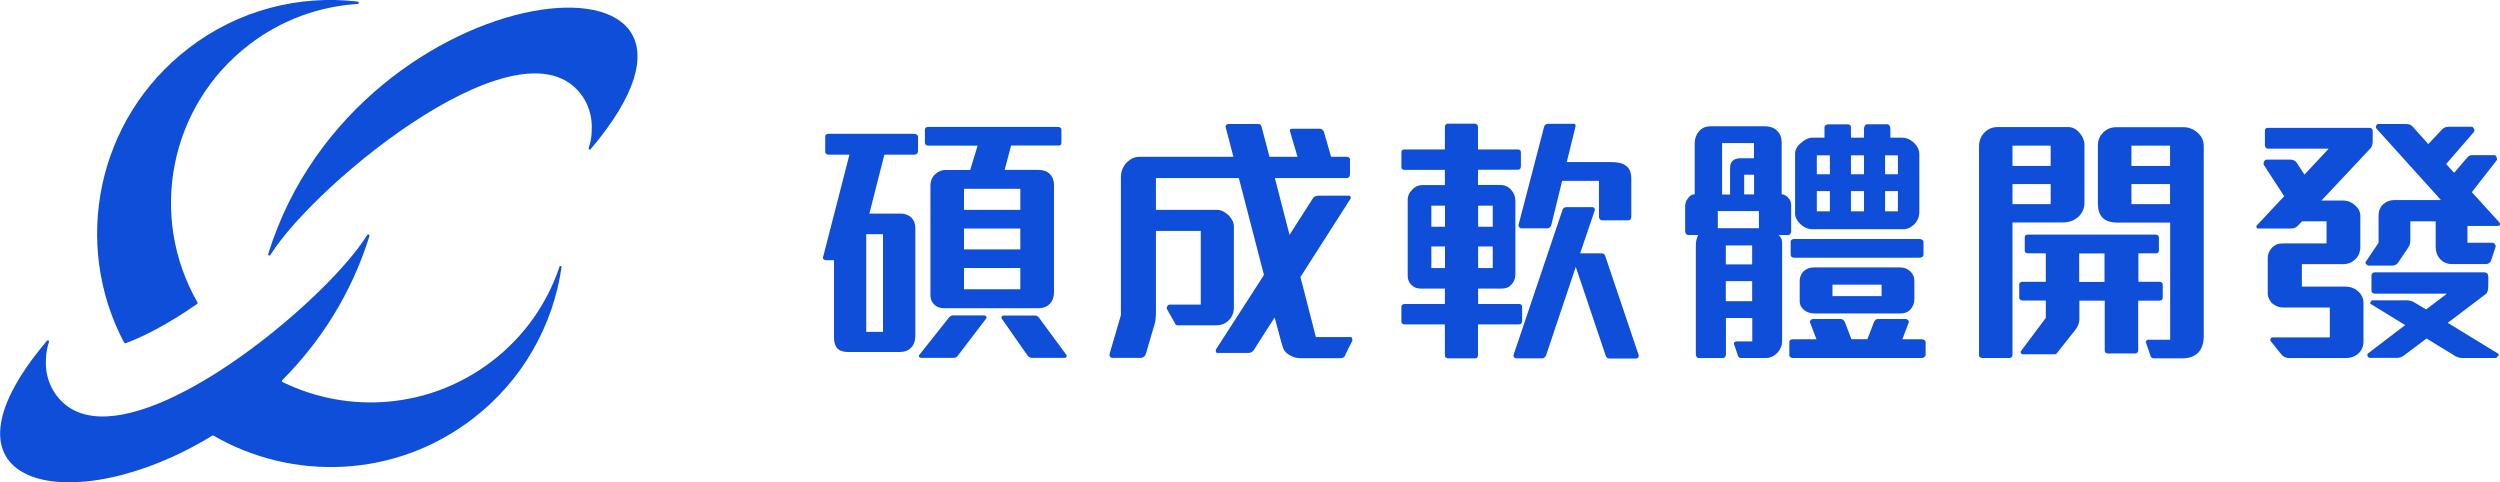 <?xml version="1.0" encoding="UTF-8"?>
<svg id="_圖層_2" data-name="圖層 2" xmlns="http://www.w3.org/2000/svg" viewBox="0 0 221.94 42.81">
  <defs>
    <style>
      .cls-1 {
        fill: #0f4ed9;
        stroke-width: 0px;
      }
    </style>
  </defs>
  <g id="Layer_1" data-name="Layer 1">
    <g>
      <g>
        <path class="cls-1" d="m51.89,8.83c.49.84.69,1.79.64,2.73,0,.54-.09,1.07-.27,1.58-.04.11.1.19.18.1C68.89-6.19,31.74-3.08,23.81,22.55c-.04.12.12.19.19.09,4.08-6.53,22.99-21.94,27.89-13.81Z"/>
        <path class="cls-1" d="m31.76.14c.13.01.12.2,0,.21-3.39.21-6.76,1.4-9.65,3.62-7.13,5.47-8.94,15.29-4.58,22.87.03.05.01.11-.03.14-2.69,1.87-4.85,2.94-6.35,3.49-.05.02-.1,0-.13-.05-4.65-8.78-2.43-19.88,5.71-26.13C21.18.86,26.59-.47,31.76.14Z"/>
        <path class="cls-1" d="m49.65,23.68c.04-.12.22-.08.2.05-.75,5.15-3.43,10.03-7.89,13.45-6.86,5.27-15.97,5.57-23.01,1.49-.03-.02-.07-.02-.1,0-12.33,7.58-25.85,4.77-14.68-8.42.07-.09.22,0,.18.1-.17.51-.27,1.04-.27,1.58-.06.94.15,1.89.64,2.73,1.86,3.1,5.76,2.78,10.1.84,2.18-.98,4.47-2.36,6.67-3.93,4.92-3.51,9.38-7.92,11.12-10.72.06-.1.22-.03.19.09-1.61,5.2-4.42,9.47-7.74,12.81-.05.05-.04.14.03.17,5.85,2.86,13.06,2.38,18.58-1.85,2.9-2.22,4.92-5.17,6-8.39Z"/>
      </g>
      <g>
        <path class="cls-1" d="m81.4,13.65c-.06.06-.13.08-.21.08h-2.68l-1.33,5.23h2.75c.41,0,.73.12.97.35.24.24.36.54.36.9v9.59c0,.46-.13.82-.4,1.09-.24.24-.57.36-.99.36h-4.62c-.41,0-.73-.12-.95-.36-.17-.22-.26-.52-.26-.9v-6.89h-.71c-.08,0-.15-.03-.21-.08-.06-.05-.08-.12-.05-.2l2.34-9.09h-1.85c-.08,0-.15-.02-.21-.07-.06-.05-.09-.1-.09-.17v-1.37c0-.08.03-.14.08-.18.06-.04.12-.06.2-.06h7.62c.08,0,.15.02.23.07.07.05.11.11.11.19v1.25c0,.11-.03.19-.09.25Zm-3.01,7.14h-1.49v8.67h1.49v-8.67Zm6.65,10.77c-.08.14-.2.21-.35.21h-2.91c-.08,0-.14-.03-.18-.09-.04-.06-.04-.12.01-.17l2.65-3.34s.07-.07.13-.11c.05-.04.11-.06.18-.06h2.82c.08,0,.13.04.17.11.03.07.03.12,0,.15l-2.51,3.29Zm8.93-18.64h-4.21l-.57,2.16h2.96c.46,0,.81.12,1.04.36.25.25.38.58.38.97v9.5c0,.43-.11.77-.33,1.02-.24.28-.59.43-1.07.43h-8.36c-.36,0-.65-.1-.85-.31-.24-.21-.36-.48-.36-.83v-9.78c0-.35.12-.66.36-.92.28-.28.62-.43.99-.43h2.18l.66-2.16h-4.38c-.08,0-.15-.02-.21-.07-.06-.05-.09-.1-.09-.17v-1.18c0-.08.03-.14.08-.18.06-.04.12-.06.2-.06h11.53c.21,0,.31.09.31.26v1.14c0,.17-.09.26-.26.26Zm-3.39,3.84h-5v1.87h5v-1.87Zm0,3.53h-5v1.85h5v-1.85Zm0,3.5h-5v1.89h5v-1.89Zm4.1,7.89c-.03.06-.09.09-.17.09h-2.91c-.06,0-.13-.02-.21-.06-.08-.04-.13-.09-.17-.15l-2.3-3.29s-.03-.08,0-.15c.03-.07.09-.11.17-.11h2.82c.06,0,.12.02.18.06.06.04.1.08.13.11l2.46,3.34s.03.1,0,.17Z"/>
        <path class="cls-1" d="m119.45,31.52c-.09.19-.25.28-.45.28h-3.48c-.28,0-.53-.04-.75-.13-.21-.09-.4-.2-.56-.34-.14-.13-.25-.28-.31-.46-.06-.18-.12-.37-.17-.56l-.57-2.13-1.85,2.89c-.11.17-.27.26-.47.26h-2.75c-.08,0-.13-.04-.15-.11-.02-.07-.02-.14.01-.2l4.26-6.61-2.23-8.6h-7.36v2.82h5.4c.22,0,.42.05.6.15s.34.22.49.37c.28.32.43.62.43.92v7.22c0,.46-.15.84-.45,1.14-.14.14-.3.25-.49.33-.18.08-.41.12-.67.12h-3.32s-.1,0-.15-.02c-.06-.02-.09-.05-.11-.09l-.76-1.35c-.03-.06-.02-.14.04-.24.06-.09.12-.14.2-.14h2.77v-6.54h-3.98v7.2c0,.11,0,.28-.02.5-.02.22-.04.38-.07.47l-.81,2.77c-.03.09-.09.17-.18.24-.09.06-.17.09-.25.09h-2.58c-.06,0-.12-.04-.17-.12s-.06-.17-.02-.28l.99-3.39v-12.24c0-.44.13-.84.4-1.18.16-.19.34-.34.54-.46.21-.12.44-.18.71-.18h8.34l-.69-2.63c-.02-.08,0-.15.06-.2.06-.05.11-.08.18-.08h2.7c.06,0,.12.03.17.08.05.06.08.12.09.2l.69,2.63h2.49l-.66-2.23c-.06-.17,0-.26.19-.26h2.46c.08,0,.15.03.22.09.07.06.11.12.13.17l.64,2.23h1.37c.21,0,.31.09.31.26v1.26c0,.13-.03.22-.09.28-.06.06-.13.09-.21.09h-6.37l1.3,5.04,2.06-3.22c.09-.17.27-.26.52-.26h2.7c.06,0,.11.03.14.09.03.06.03.12,0,.17l-4.45,6.96,1.37,5.33h3.08c.06,0,.11.04.14.12.03.08.03.16,0,.24l-.62,1.23Z"/>
        <path class="cls-1" d="m134.86,28.8h-3.65v2.7c0,.21-.08.31-.24.31h-2.42c-.19,0-.28-.1-.28-.31v-2.7h-3.58c-.08,0-.15-.02-.2-.07-.06-.05-.08-.1-.08-.17v-1.33c0-.08.03-.14.08-.18.06-.04.12-.06.2-.06h3.58v-1.37h-2.11c-.33,0-.58-.08-.76-.24-.28-.21-.43-.51-.43-.92v-6.75c0-.32.13-.6.38-.85.25-.28.57-.43.95-.43h1.97v-1.35h-3.6c-.17,0-.26-.08-.26-.24v-1.33c0-.16.09-.24.26-.24h3.6v-1.99c0-.08.02-.15.07-.21.05-.06.1-.09.17-.09h2.44c.06,0,.12.03.18.09.06.06.08.13.08.21v1.99h3.53c.19,0,.28.09.28.26v1.21c0,.22-.09.33-.28.33h-3.53v1.35h1.97c.39,0,.72.14.97.43.25.28.38.61.38.97v6.54c0,.36-.12.66-.35.9-.21.24-.5.36-.88.36h-2.08v1.37h3.65c.17,0,.26.09.26.26v1.21c0,.22-.09.33-.26.33Zm-6.58-10.54h-1.21v1.87h1.21v-1.87Zm0,3.62h-1.21v1.92h1.21v-1.92Zm4.24-3.62h-1.3v1.87h1.3v-1.87Zm0,3.62h-1.3v1.92h1.3v-1.92Zm12.93,9.84c-.05.07-.12.11-.21.11h-2.34c-.19,0-.31-.09-.36-.28l-2.65-7.86-2.63,7.84c-.03.08-.08.15-.14.2-.06.05-.12.08-.17.08h-2.34c-.08,0-.15-.04-.2-.11-.06-.07-.07-.14-.04-.2l4.33-12.83c.05-.19.17-.28.35-.28h2.34c.06,0,.11.03.15.09.04.06.05.12.04.17l-1.3,3.84h1.89c.19,0,.31.09.35.28l2.94,8.71c.03.09.02.18-.02.25Zm-.7-12.24c-.06.06-.12.08-.2.08h-2.32c-.08,0-.15-.03-.2-.09s-.08-.13-.08-.21v-3.2h-3.27l-.97,3.95c-.03.06-.08.12-.13.18-.06.06-.13.08-.23.08h-2.3c-.08,0-.14-.04-.19-.11s-.06-.14-.05-.2l2.27-8.71c.05-.17.17-.26.38-.26h2.25c.06,0,.11.03.14.08.03.06.04.11.02.15l-.78,3.17h3.93c.27,0,.52.02.75.07.23.05.42.13.58.26.32.22.47.62.47,1.18v3.34c0,.09-.03.17-.08.23Z"/>
        <path class="cls-1" d="m158.93,20.76c-.04.07-.1.11-.18.11h-.85c.13.13.21.24.25.34.04.1.06.22.06.34v8.74c0,.36-.13.69-.38.99-.13.14-.28.26-.46.36-.18.09-.38.14-.58.14h-2.23c-.16,0-.25-.08-.28-.24l-.33-.95c-.03-.08-.02-.15.02-.2.05-.05.11-.08.19-.08h1.4v-2.08h-2.34v3.22c0,.08-.02.15-.07.23-.05.07-.11.11-.19.11h-2.15c-.08,0-.14-.04-.19-.11-.05-.07-.07-.15-.07-.23v-9.71c0-.3.07-.59.21-.88h-.9c-.08,0-.14-.04-.19-.11s-.07-.15-.07-.22v-2.18c0-.27.07-.5.21-.69.08-.13.17-.22.27-.3.1-.07.23-.11.37-.11v-4.55c0-.35.1-.66.31-.95.25-.36.63-.54,1.14-.54h4.71c.54,0,.93.14,1.18.43.25.25.38.59.38,1.02v4.59c.22,0,.43.12.62.35.08.08.13.17.17.28.03.11.05.21.05.31v2.32c0,.08-.02.15-.06.22Zm-2.78-2.02h-3.65v1.52h3.65v-1.52Zm-.43-6.04h-2.84v4.57h.71v-2.2c0-.14,0-.28.02-.4.02-.13.06-.23.14-.31.16-.21.42-.31.78-.31h1.18v-1.35Zm-.17,9.09h-2.34v1.68h2.34v-1.68Zm0,3.17h-2.34v1.78h2.34v-1.78Zm.17-9.45h-.88v1.75h.88v-1.75Zm15.12,16.19c-.07.05-.15.08-.23.08h-11.46c-.08,0-.15-.02-.21-.07-.06-.05-.09-.1-.09-.17v-1.18c0-.08.03-.14.09-.18.06-.04.13-.06.21-.06h2.11l-.57-1.49c-.03-.06-.02-.13.05-.2.06-.07.13-.11.19-.11h2.51c.06,0,.13.03.2.09.07.06.12.13.15.21l.57,1.49h1.42l.57-1.49c.03-.08.08-.15.14-.21.06-.06.13-.09.21-.09h2.51c.06,0,.13.04.19.11.06.07.08.14.05.2l-.57,1.49h1.73c.08,0,.15.02.23.07.07.05.11.11.11.19v1.11c0,.08-.04.15-.11.2Zm-.19-8.89c-.07.05-.15.07-.23.07h-11.15c-.08,0-.15-.02-.21-.07-.06-.05-.09-.1-.09-.17v-1.18c0-.08.03-.14.09-.18s.13-.06.21-.06h11.15c.08,0,.15.02.23.07.07.05.11.11.11.19v1.14c0,.08-.04.14-.11.19Zm-.72-2.89c-.28.28-.6.43-.95.43h-8.1c-.21,0-.4-.05-.59-.14s-.36-.21-.5-.35c-.28-.28-.43-.59-.43-.92v-5.3c0-.17.05-.34.14-.51s.22-.31.38-.44c.16-.14.33-.26.51-.34.18-.09.37-.13.56-.13h1.02v-.92c0-.08.04-.14.11-.19.07-.05.15-.07.23-.07h1.75c.06,0,.12.02.18.07.06.05.08.11.08.19v.92h1.16v-.83c0-.08.03-.16.08-.24.06-.08.11-.12.18-.12h1.82c.06,0,.12.04.18.12.06.08.08.16.08.24v.83h1.04c.35,0,.68.13.99.4.36.32.54.68.54,1.09v5.14c0,.41-.16.77-.47,1.09Zm-.31,7.53c-.21.25-.51.38-.92.38h-7.55c-.4,0-.71-.09-.95-.28-.13-.09-.23-.21-.31-.34s-.12-.31-.12-.53v-1.73c0-.32.1-.59.31-.83.25-.25.58-.38.97-.38h7.65c.36,0,.67.13.92.38.22.22.33.5.33.83v1.56c0,.38-.11.7-.33.95Zm-7.17-13.66h-1.16v1.68h1.16v-1.68Zm0,3.17h-1.16v1.8h1.16v-1.8Zm4.59,8.31h-4.36v1.02h4.36v-1.02Zm-1.56-11.48h-1.16v1.68h1.16v-1.68Zm0,3.17h-1.16v1.8h1.16v-1.8Zm3.01-3.17h-1.14v1.68h1.14v-1.68Zm0,3.17h-1.14v1.8h1.14v-1.8Z"/>
        <path class="cls-1" d="m184.54,19.21c-.17.17-.38.31-.62.4s-.49.14-.76.14h-4.5v11.79c0,.06-.03.12-.09.17-.06.05-.11.07-.14.07h-2.44c-.08,0-.15-.02-.21-.06-.06-.04-.09-.1-.09-.18V12.98c0-.44.14-.83.43-1.16.33-.36.73-.54,1.21-.54h6.28c.36,0,.69.16.97.47.14.16.26.33.34.52s.13.38.13.57v5.16c0,.47-.17.88-.5,1.21Zm-2.49-6.28h-3.39v1.8h3.39v-1.8Zm0,3.41h-3.39v1.78h3.39v-1.78Zm9.66,10.35h-1.89v4.45c0,.06-.03.12-.09.17-.06.05-.11.07-.14.07h-2.44c-.08,0-.15-.02-.21-.06-.06-.04-.09-.1-.09-.18v-4.45h-2.25v1.63c0,.13-.03.28-.08.45-.06.17-.13.32-.23.45l-1.63,2.06s-.06.07-.09.11c-.03.04-.08.06-.14.06h-2.84c-.08,0-.14-.04-.18-.11-.04-.07-.04-.13.01-.18l2.2-2.94v-1.54h-2.06c-.08,0-.15-.02-.21-.07-.06-.05-.09-.1-.09-.17v-1.18c0-.08.03-.14.08-.18.06-.04.12-.06.2-.06h2.08v-2.53h-1.59c-.06,0-.13-.02-.19-.06-.06-.04-.09-.1-.09-.18v-1.18c0-.16.09-.24.26-.24h11.34c.21,0,.31.09.31.26v1.14c0,.17-.09.26-.26.26h-1.56v2.53h1.85c.21,0,.31.09.31.26v1.14c0,.17-.09.26-.26.26Zm-4.88-4.19h-2.25v2.53h2.25v-2.53Zm8.31,8.81c-.33.33-.79.5-1.37.5h-2.53c-.17,0-.28-.06-.31-.17l-.43-1.25s0-.1.05-.15c.05-.05.09-.08.14-.08h1.97v-10.4h-4.69c-.62,0-1.07-.16-1.35-.47-.25-.27-.38-.69-.38-1.28v-5.11c0-.41.13-.76.38-1.04.33-.38.76-.57,1.28-.57h5.94c.24,0,.47.05.7.14.23.09.43.23.6.4.33.3.5.68.5,1.14v16.86c0,.65-.17,1.14-.5,1.49Zm-2.49-18.38h-3.43v1.8h3.43v-1.8Zm0,3.41h-3.43v1.78h3.43v-1.78Z"/>
        <path class="cls-1" d="m210.47,13.14l-4.38,4.66h1.92c.16,0,.32.03.5.08.17.06.33.15.47.27.17.13.31.28.41.45.1.17.15.36.15.57v2.72c0,.46-.14.83-.43,1.11-.3.3-.67.45-1.11.45h-3.65v1.99h3.84c.44,0,.81.13,1.11.38.35.3.52.66.52,1.09v3.41c0,.41-.14.76-.43,1.04s-.69.43-1.21.43h-4.9c-.3,0-.54-.09-.71-.28l-.95-1.18c-.08-.08-.09-.16-.05-.25s.11-.13.19-.13h5.07v-2.65h-4.12c-.33,0-.64-.1-.92-.31-.14-.11-.26-.25-.34-.43-.09-.17-.13-.34-.13-.5v-3.17c0-.32.12-.61.36-.88.24-.27.55-.4.95-.4h3.91v-1.96h-2.18l-.38.4c-.16.16-.35.24-.57.24h-2.94c-.08,0-.13-.04-.15-.11-.02-.07-.01-.13.04-.18l2.42-2.58-1.8-2.77c-.05-.08-.04-.18.01-.3.06-.12.13-.18.23-.18h2.08c.27,0,.46.08.57.24l.71,1.09,2.15-2.3h-5.4c-.08,0-.14-.04-.19-.11s-.07-.14-.07-.2v-1.3c0-.16.09-.24.26-.24h9c.2,0,.31.09.31.26v.9c0,.28-.06.49-.17.62Zm11.45,6.81c-.02.07-.08.11-.15.11h-2.72v1.49h2.2c.09,0,.17.04.24.13s.08.18.05.27l-.38,1.14c-.03.11-.09.2-.18.26-.09.06-.17.09-.25.09h-3.08c-.4,0-.73-.14-1.02-.43-.27-.3-.4-.67-.4-1.11v-2.25h-2.25v1.68c0,.25-.06.46-.17.62l-.92,1.37c-.05.08-.12.14-.23.19-.1.05-.19.07-.27.07h-2.08c-.08,0-.16-.04-.24-.12s-.09-.15-.05-.21l1.14-1.7v-2.39c0-.44.14-.79.43-1.04.27-.24.59-.36.97-.36h4.14l-5.73-6.35c-.05-.06-.06-.15-.02-.25s.09-.15.17-.15h2.49c.25,0,.45.08.59.24l1.37,1.54,1.23-1.3c.06-.06.14-.12.24-.17.09-.05.21-.07.33-.07h2.04c.09,0,.17.06.22.19.06.13.05.22-.01.28l-2.46,2.84.71.78,1.14-1.33c.13-.16.27-.24.43-.24h1.99c.09,0,.17.06.21.19.05.13.05.22,0,.28l-2.2,2.82,2.46,2.7s.06.11.04.18Zm-.17,11.66c-.06.11-.12.17-.2.17h-2.94c-.22,0-.42-.05-.59-.14l-2.6-1.59-2.01,1.51c-.08.06-.17.11-.28.15-.11.04-.23.06-.35.06h-2.39c-.08,0-.15-.05-.2-.15s-.04-.19.04-.25l3.29-2.51-3.05-1.87c-.06-.03-.07-.09-.02-.19s.11-.14.19-.14h3.01c.09,0,.2.01.32.04.12.02.22.06.3.11l1.11.66,1.85-1.4h-6.42c-.08,0-.15-.03-.2-.08-.06-.05-.08-.12-.08-.2v-1.33c0-.08.03-.15.08-.2.06-.06.12-.08.2-.08h9.71c.25,0,.38.13.38.38v.88c0,.11-.02.23-.05.37-.03.13-.08.22-.14.27l-3.41,2.58,4.45,2.72c.08.05.09.13.04.24Z"/>
      </g>
    </g>
  </g>
</svg>